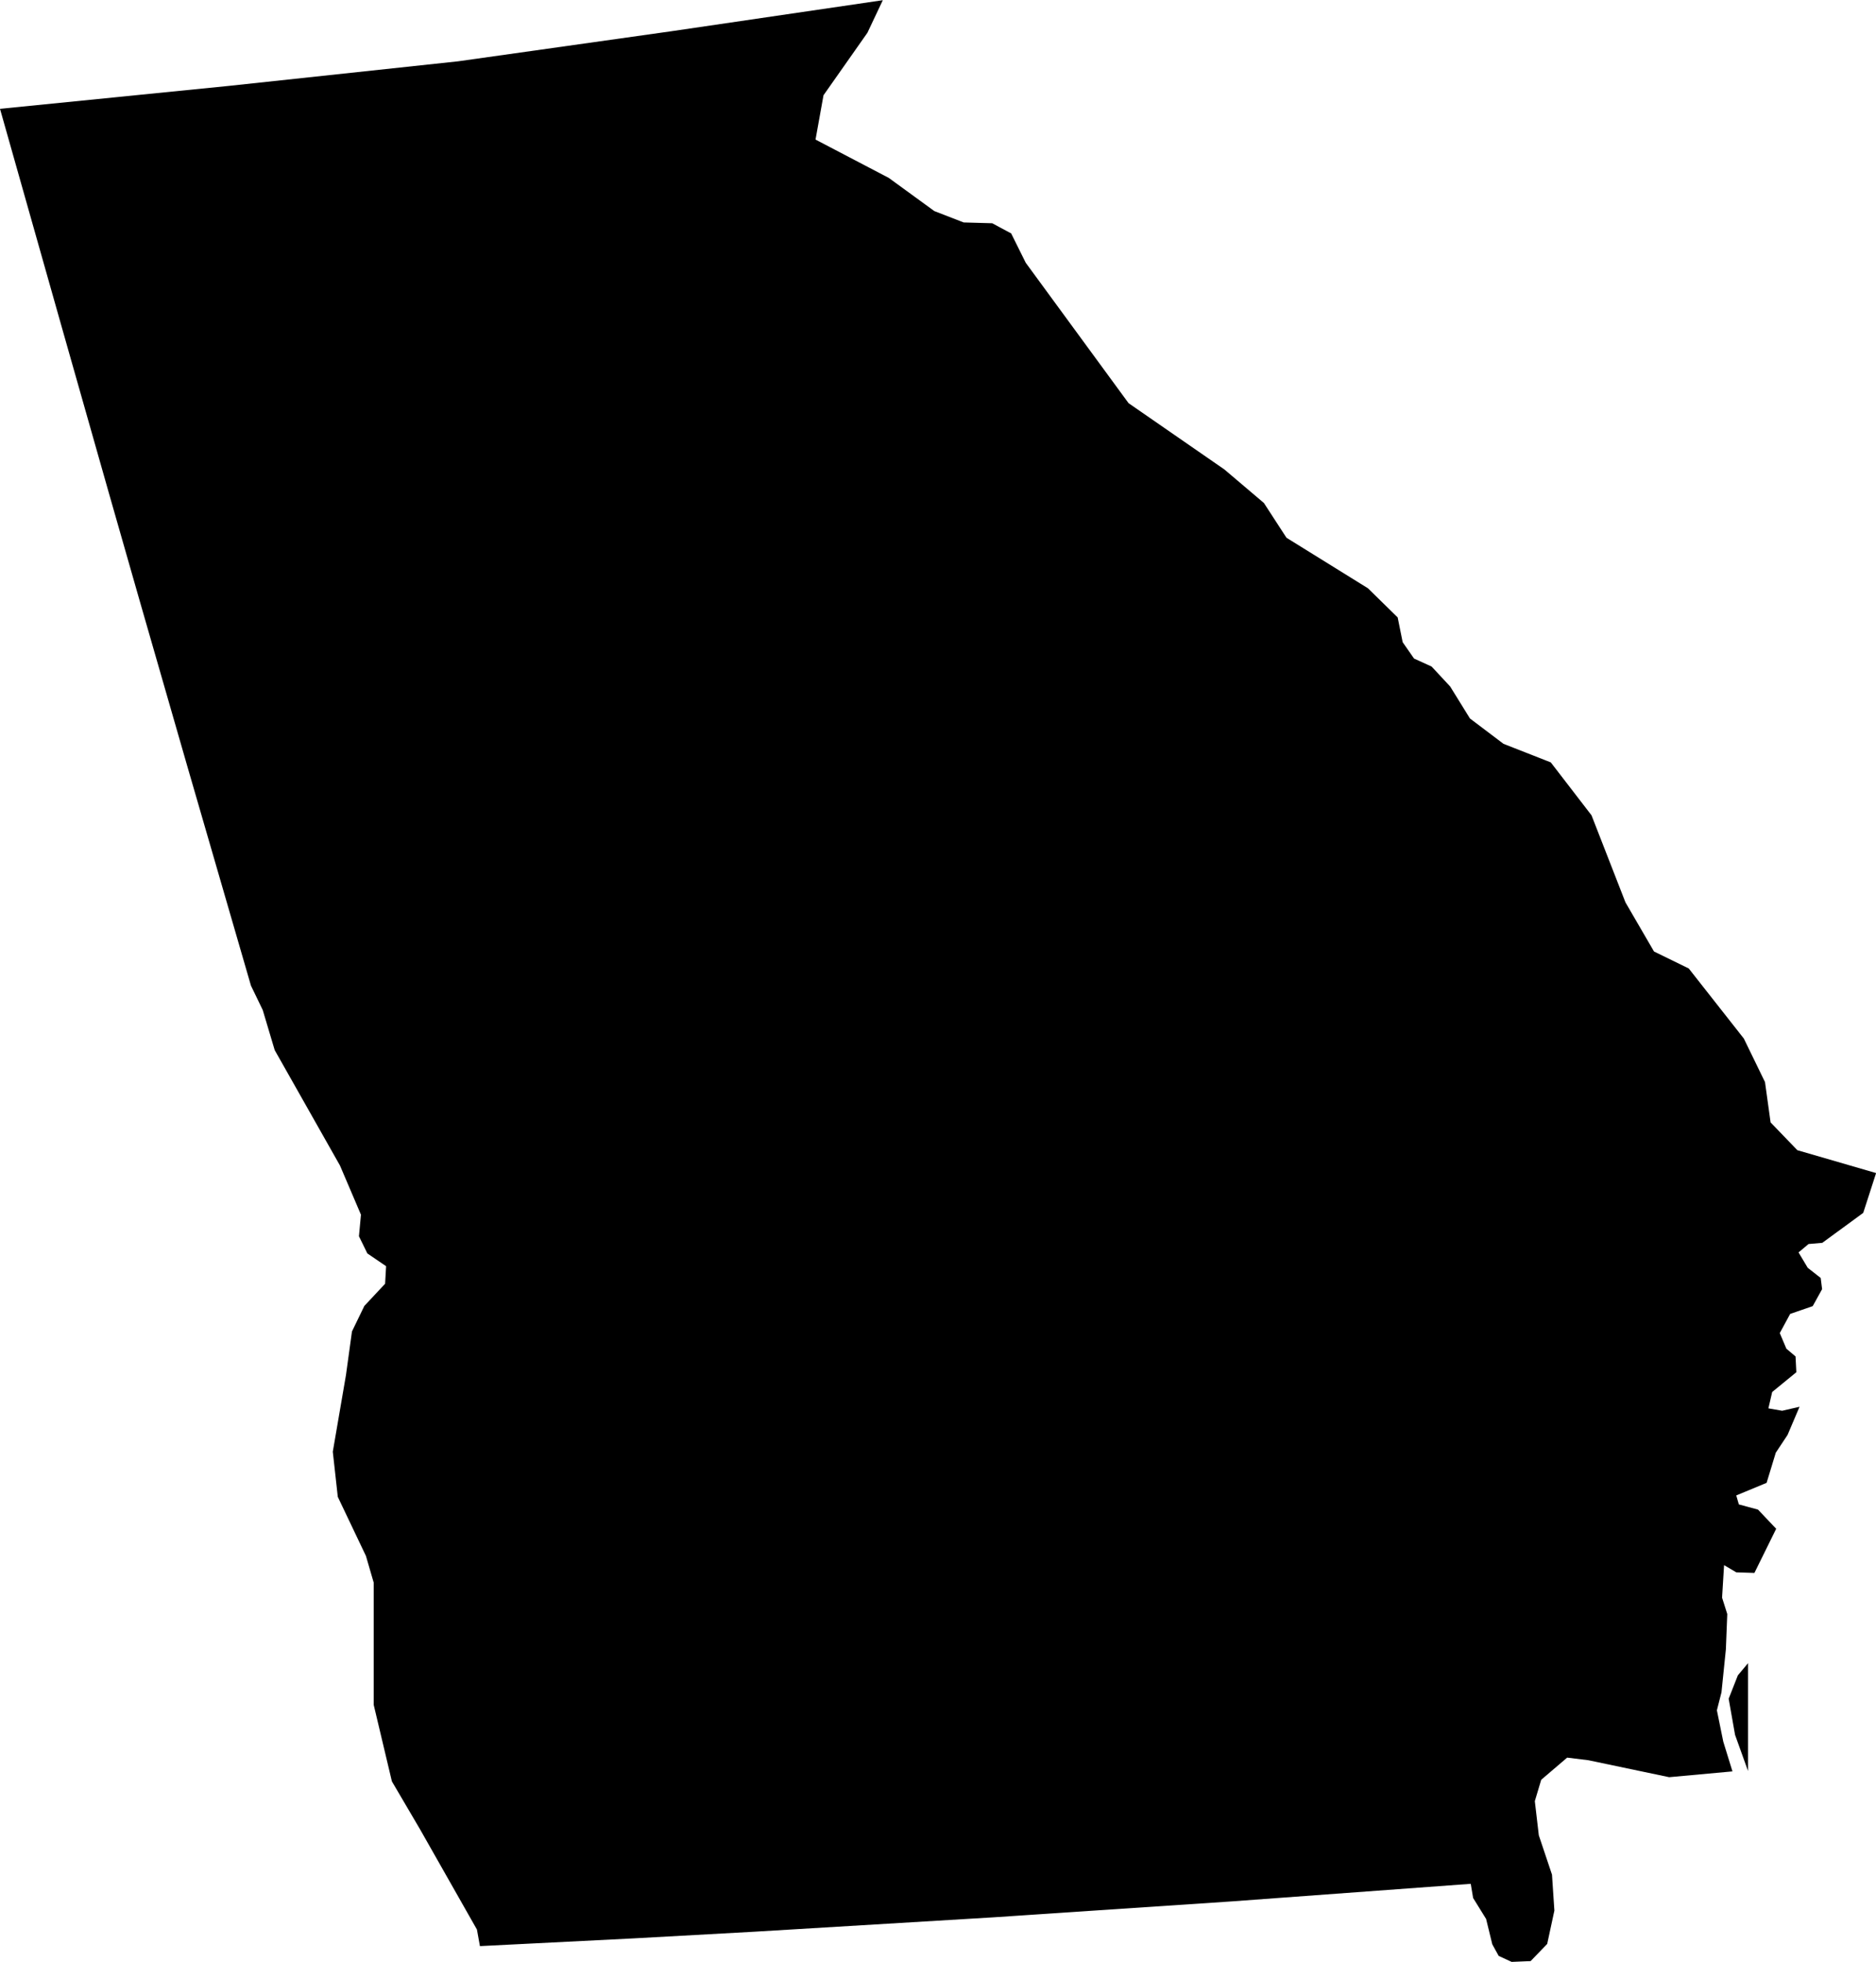 <?xml version="1.0" encoding="UTF-8"?><svg id="Layer_2" xmlns="http://www.w3.org/2000/svg" viewBox="0 0 93.97 98.27"><defs><style>.cls-1{stroke-width:0px;}</style></defs><g id="Layer_1-2"><path class="cls-1" d="m87.56,83.28v5.41s-.65-1.81-.65-1.81l-.32-1.81.46-1.17.51-.61Zm6.41-24.52l-.64,1.98-2.05,1.5-.69.06-.5.42.46.77.65.51.07.56-.47.85-1.13.39-.52.96.33.78.46.39.04.79-1.21.99-.19.82.69.12.87-.2-.6,1.41-.59.89-.46,1.51-1.52.63.13.45.96.26.91.96-1.09,2.21-.91-.03-.61-.36-.1,1.63.26.82-.07,1.77-.22,2.15-.23.9.32,1.57.46,1.49-3.17.29-4.05-.85-1.06-.13-1.3,1.11-.32,1.07.2,1.71.66,1.97.12,1.8-.36,1.67-.83.86-.95.04-.65-.3-.32-.58-.31-1.27-.65-1.05-.12-.71-11.97.88-11.97.8-11.97.72-5.98.33-7.74.39-.15-.83-2.85-5.02-1.41-2.4-.91-3.83v-6.12s-.39-1.34-.39-1.34l-1.41-2.96-.25-2.26.66-3.84.3-2.18.62-1.28,1.04-1.11.05-.88-.94-.64-.42-.86.1-1.08-1.05-2.46-3.27-5.78-.6-2.01-.59-1.22-3.18-10.96-2.37-8.23-1.57-5.49-2.34-8.24L0,5.45l11.48-1.15,11.47-1.23,10.64-1.5,10.63-1.56-.77,1.63-2.2,3.13-.4,2.22,3.67,1.92,2.28,1.66,1.47.57,1.43.04.95.51.73,1.47,5.15,7.03,4.8,3.32,1.98,1.68,1.13,1.74,4.08,2.53,1.49,1.46.25,1.24.57.82.88.4.93,1,.99,1.6,1.68,1.27,2.37.93,2.04,2.65,1.7,4.36,1.43,2.46,1.74.85,2.76,3.51,1.06,2.18.28,2.02,1.34,1.39,3.96,1.15Z"/></g></svg>